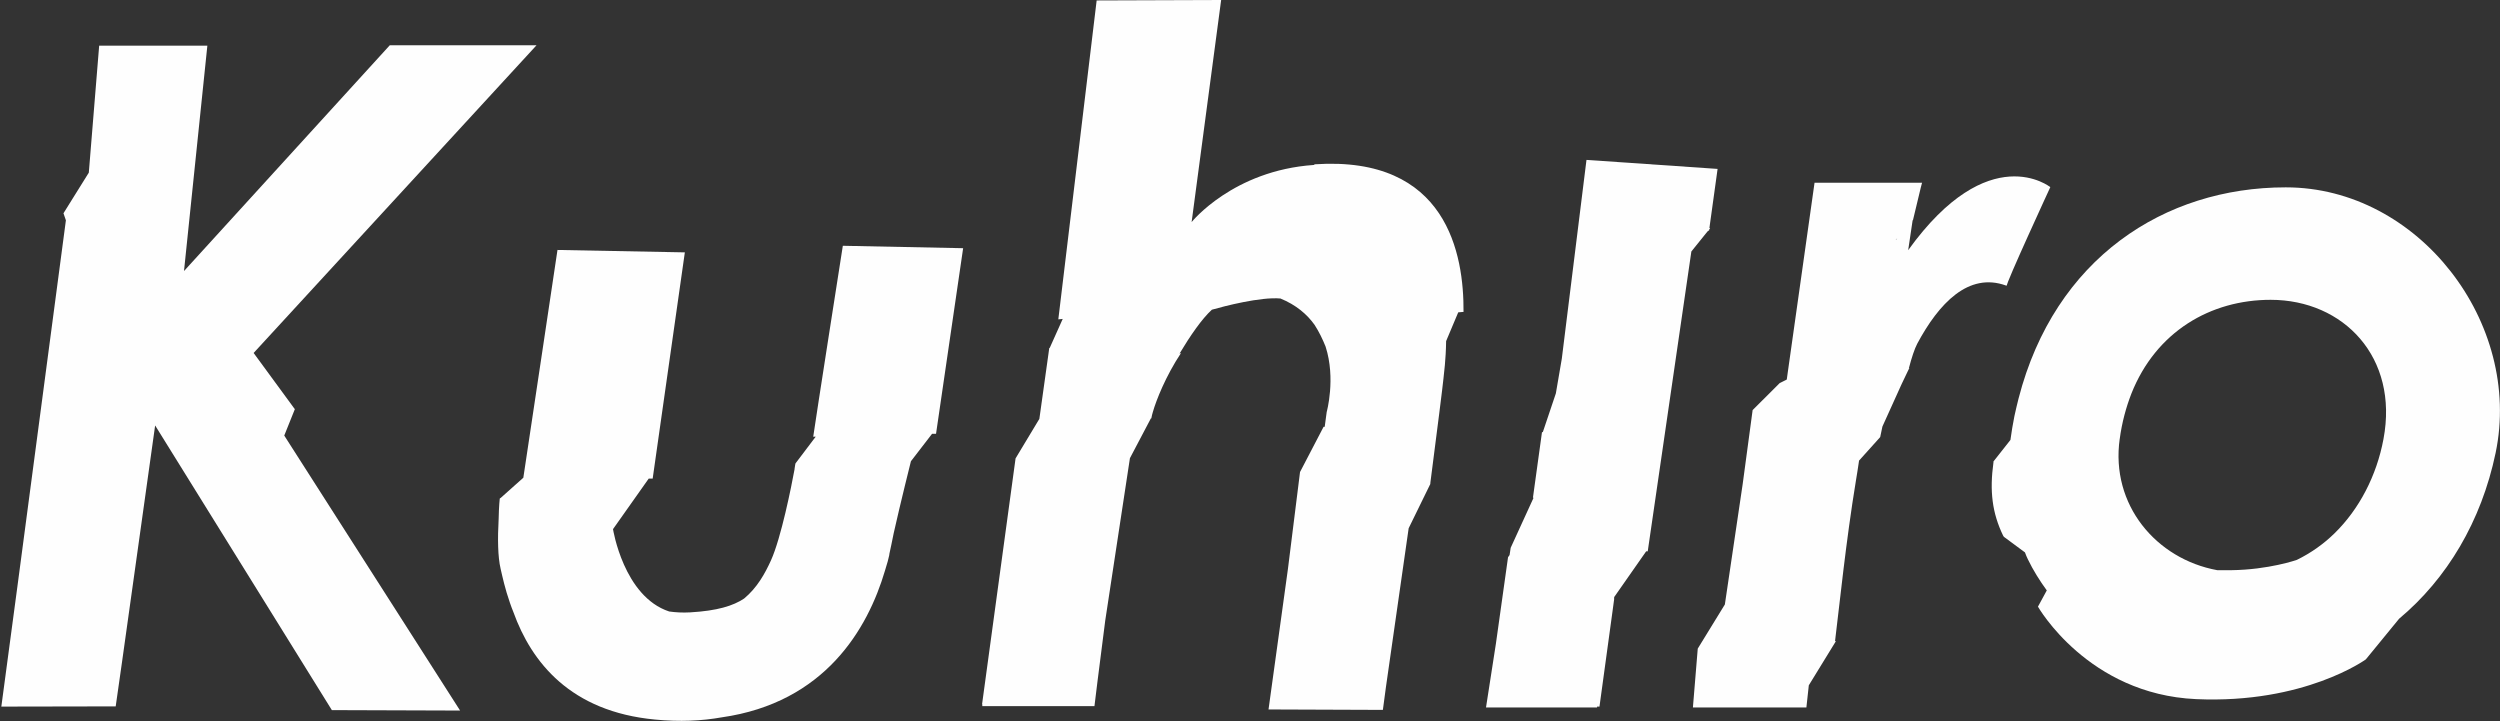 <svg width="1626" height="469" viewBox="0 0 1626 469" fill="none" xmlns="http://www.w3.org/2000/svg">
    <rect x="0" y="0" width="1626" height="469" fill="#333333" stroke="none"/>
    <g clip-path="url(#clip0_62_291)">
        <path d="M1100.06 163.571L1110.53 150.571L1111.67 149.714V149.142L1112.25 148.714L1111.82 148.143L1117.12 109.857L1031.85 104L1015.8 233.285L1011.93 255.857L1003.47 281L1002.9 281.142L997.023 323.714H997.453L982.549 356.285L981.832 361L980.829 362.428L972.947 418.571L966.498 460.142L1038.73 460.142V459.571H1040.3L1048.9 396.714L1049.9 389.285H1049.76L1049.9 388.285L1070.68 358.571H1071.69L1100.06 163.571Z" fill="#FEFEFE"/>
        <path d="M1486.58 121.857C1407.75 121.857 1336.39 168 1312.88 259.142C1311.88 263 1311.02 266.857 1310.16 270.714C1309.16 275.714 1308.3 280.857 1307.58 286.142L1296.55 300.142V300.571V300.428C1296.55 300.428 1296.55 300.571 1296.55 300.714C1293.97 319.428 1295.69 333.571 1302.85 348.428V348.714L1303.14 348.428V349L1317.04 359.285C1317.61 360.857 1318.19 362.285 1318.9 363.714C1322.34 370.857 1326.64 377.714 1331.23 384L1325.49 394.571C1325.49 394.571 1357.88 451.571 1428.39 454.714C1498.9 457.857 1538.74 428.857 1538.74 428.857L1560.38 402.428C1591.48 376.428 1613.84 339.142 1623.15 294.571C1640.78 210.143 1573.14 121.857 1486.72 121.857H1486.58ZM1378.66 285.571C1380.1 274.714 1382.82 264.857 1386.26 256C1402.31 215.571 1437.85 195 1476.83 195C1524.27 195 1560.24 232.428 1550.21 285.571C1545.76 309.428 1534.44 331.142 1518.39 346.857C1511.08 354 1502.91 359.714 1493.88 364.142C1493.88 364.142 1475.68 370.571 1451.03 370.857H1442.15C1402.31 363.571 1372.64 328.285 1378.66 285.428V285.571Z" fill="#FEFEFE"/>
        <path d="M854.568 107.286C801.973 110.857 775.031 144.428 775.031 144.428L794.234 -0L713.264 0.286L688.328 207.714L691.194 207.428L682.739 226.286H682.452L676.003 272.428L660.525 298.143L638.742 458H638.886V459.286L711.831 459.286C711.831 459.286 714.84 434.286 718.853 403.571L734.904 298L748.518 272.143H748.805C749.091 270.428 749.521 269 749.808 268C751.958 260.428 758.12 244.714 768.152 229.571L767.149 230C774.171 218.286 781.766 207.286 788.215 201.428C796.241 199.143 819.744 193 832.785 194.143C842.96 198.286 850.125 204.428 854.998 211.286C857.864 215.714 860.157 220.428 862.164 225.428C868.899 246.286 862.88 268 862.88 268L861.59 277.571H860.874L845.54 307L837.657 370.143L825.046 461.428L899.424 461.714C899.424 461.714 900.141 456 901.431 446.714L916.192 343.571L930.379 314.571H930.236C934.679 280.143 938.405 250.857 938.835 246.143C939.121 243.143 940.411 234 940.555 221.857L948.437 203.143L951.876 202.857C952.163 165.571 941.271 101.143 855.141 106.857L854.568 107.286Z" fill="#FEFEFE"/>
        <path d="M1305.29 185.714C1304 185.714 1333.52 121.714 1333.52 121.714C1333.52 121.714 1293.68 89.714 1241.08 162.714C1242.23 154.714 1243.23 148.571 1243.95 143.428C1244.09 143.143 1244.24 143 1244.24 143C1249.97 118.714 1250.11 118.857 1250.11 118.857L1180.18 118.857L1162.69 242.714L1162.12 246.857L1157.53 249.143L1139.91 266.714L1133.46 314.714L1121.85 393.143L1104.22 421.857L1101.07 460.143L1174.88 460.143L1176.45 445.714L1194.08 417H1193.51C1196.37 394 1200.53 352.428 1207.12 312.428C1207.69 309.286 1208.55 303.428 1209.13 299.571L1222.88 284.286L1224.32 277.428C1240.37 241.714 1235.93 251.857 1241.23 240.571H1241.37C1241.37 240.571 1241.37 240.286 1241.37 240.143L1241.94 239.571H1241.51C1243.38 232.428 1245.24 226.857 1246.96 223.571C1261.01 197.286 1280.35 176.857 1304.71 185.714H1305.29ZM1232.92 156.143L1233.92 155L1233.49 155.714L1232.92 156.143Z" fill="#FEFEFE"/>
        <path d="M191.759 266.143L164.96 229.571L348.971 29.428L253.526 29.428L119.674 176.286L134.865 29.714L64.499 29.714L57.764 112.286L41.283 138.714L42.859 143.286L11.474 380.286L0.869 459.571L75.247 459.429L79.403 430.286L100.9 276.714L215.835 461.857L299.242 462.143L184.88 283.286L191.759 266.143Z" fill="#FEFEFE"/>
        <path d="M528.83 284C528.83 284 529.976 284 530.549 284L517.365 301.428C517.365 301.428 517.078 302.714 516.792 304.857C516.792 304.857 516.792 305 516.792 305.143C514.785 316.143 508.05 349.857 501.457 364.428C497.588 373 492.429 382.286 483.973 389.286C476.951 394 466.49 397.285 448.862 398.285C443.846 398.571 439.404 398.286 435.248 397.714C405.582 388 398.704 344.143 398.704 344.143L421.92 311.286C423.496 311.286 424.499 311.286 424.499 311.286L445.423 164.143L362.589 162.571C362.589 162.571 343.529 290.143 340.376 310.714L325.472 324H325.329L325.042 324.286C325.042 324.286 324.469 329.286 324.325 337.428C323.609 350.143 323.752 362.143 325.615 370C326.762 375 328.481 383 331.634 392C332.351 394 333.067 396.143 333.927 398.143C345.679 430.714 371.045 462.857 426.076 468C442.127 469.571 456.458 468.857 469.356 466.571C536.568 457 564.371 409 575.549 371.285C576.982 366.714 577.985 363.143 578.415 360.857C578.415 360.857 578.415 360.571 578.415 360.428C579.275 356.428 580.278 351.857 581.281 346.714C585.724 326.857 592.46 300 592.46 300L606.217 282.143C607.794 282.143 608.797 282.143 608.797 282.143L626.424 161.428L548.177 159.857C548.177 159.857 530.549 272.428 528.973 283.714L528.83 284Z" fill="#FEFEFE"/>
    </g>
    <defs>
        <clipPath id="clip0_62_291">
            <rect width="1625" height="469" fill="white" transform="translate(0.869)"/>
        </clipPath>
    </defs>
</svg>
